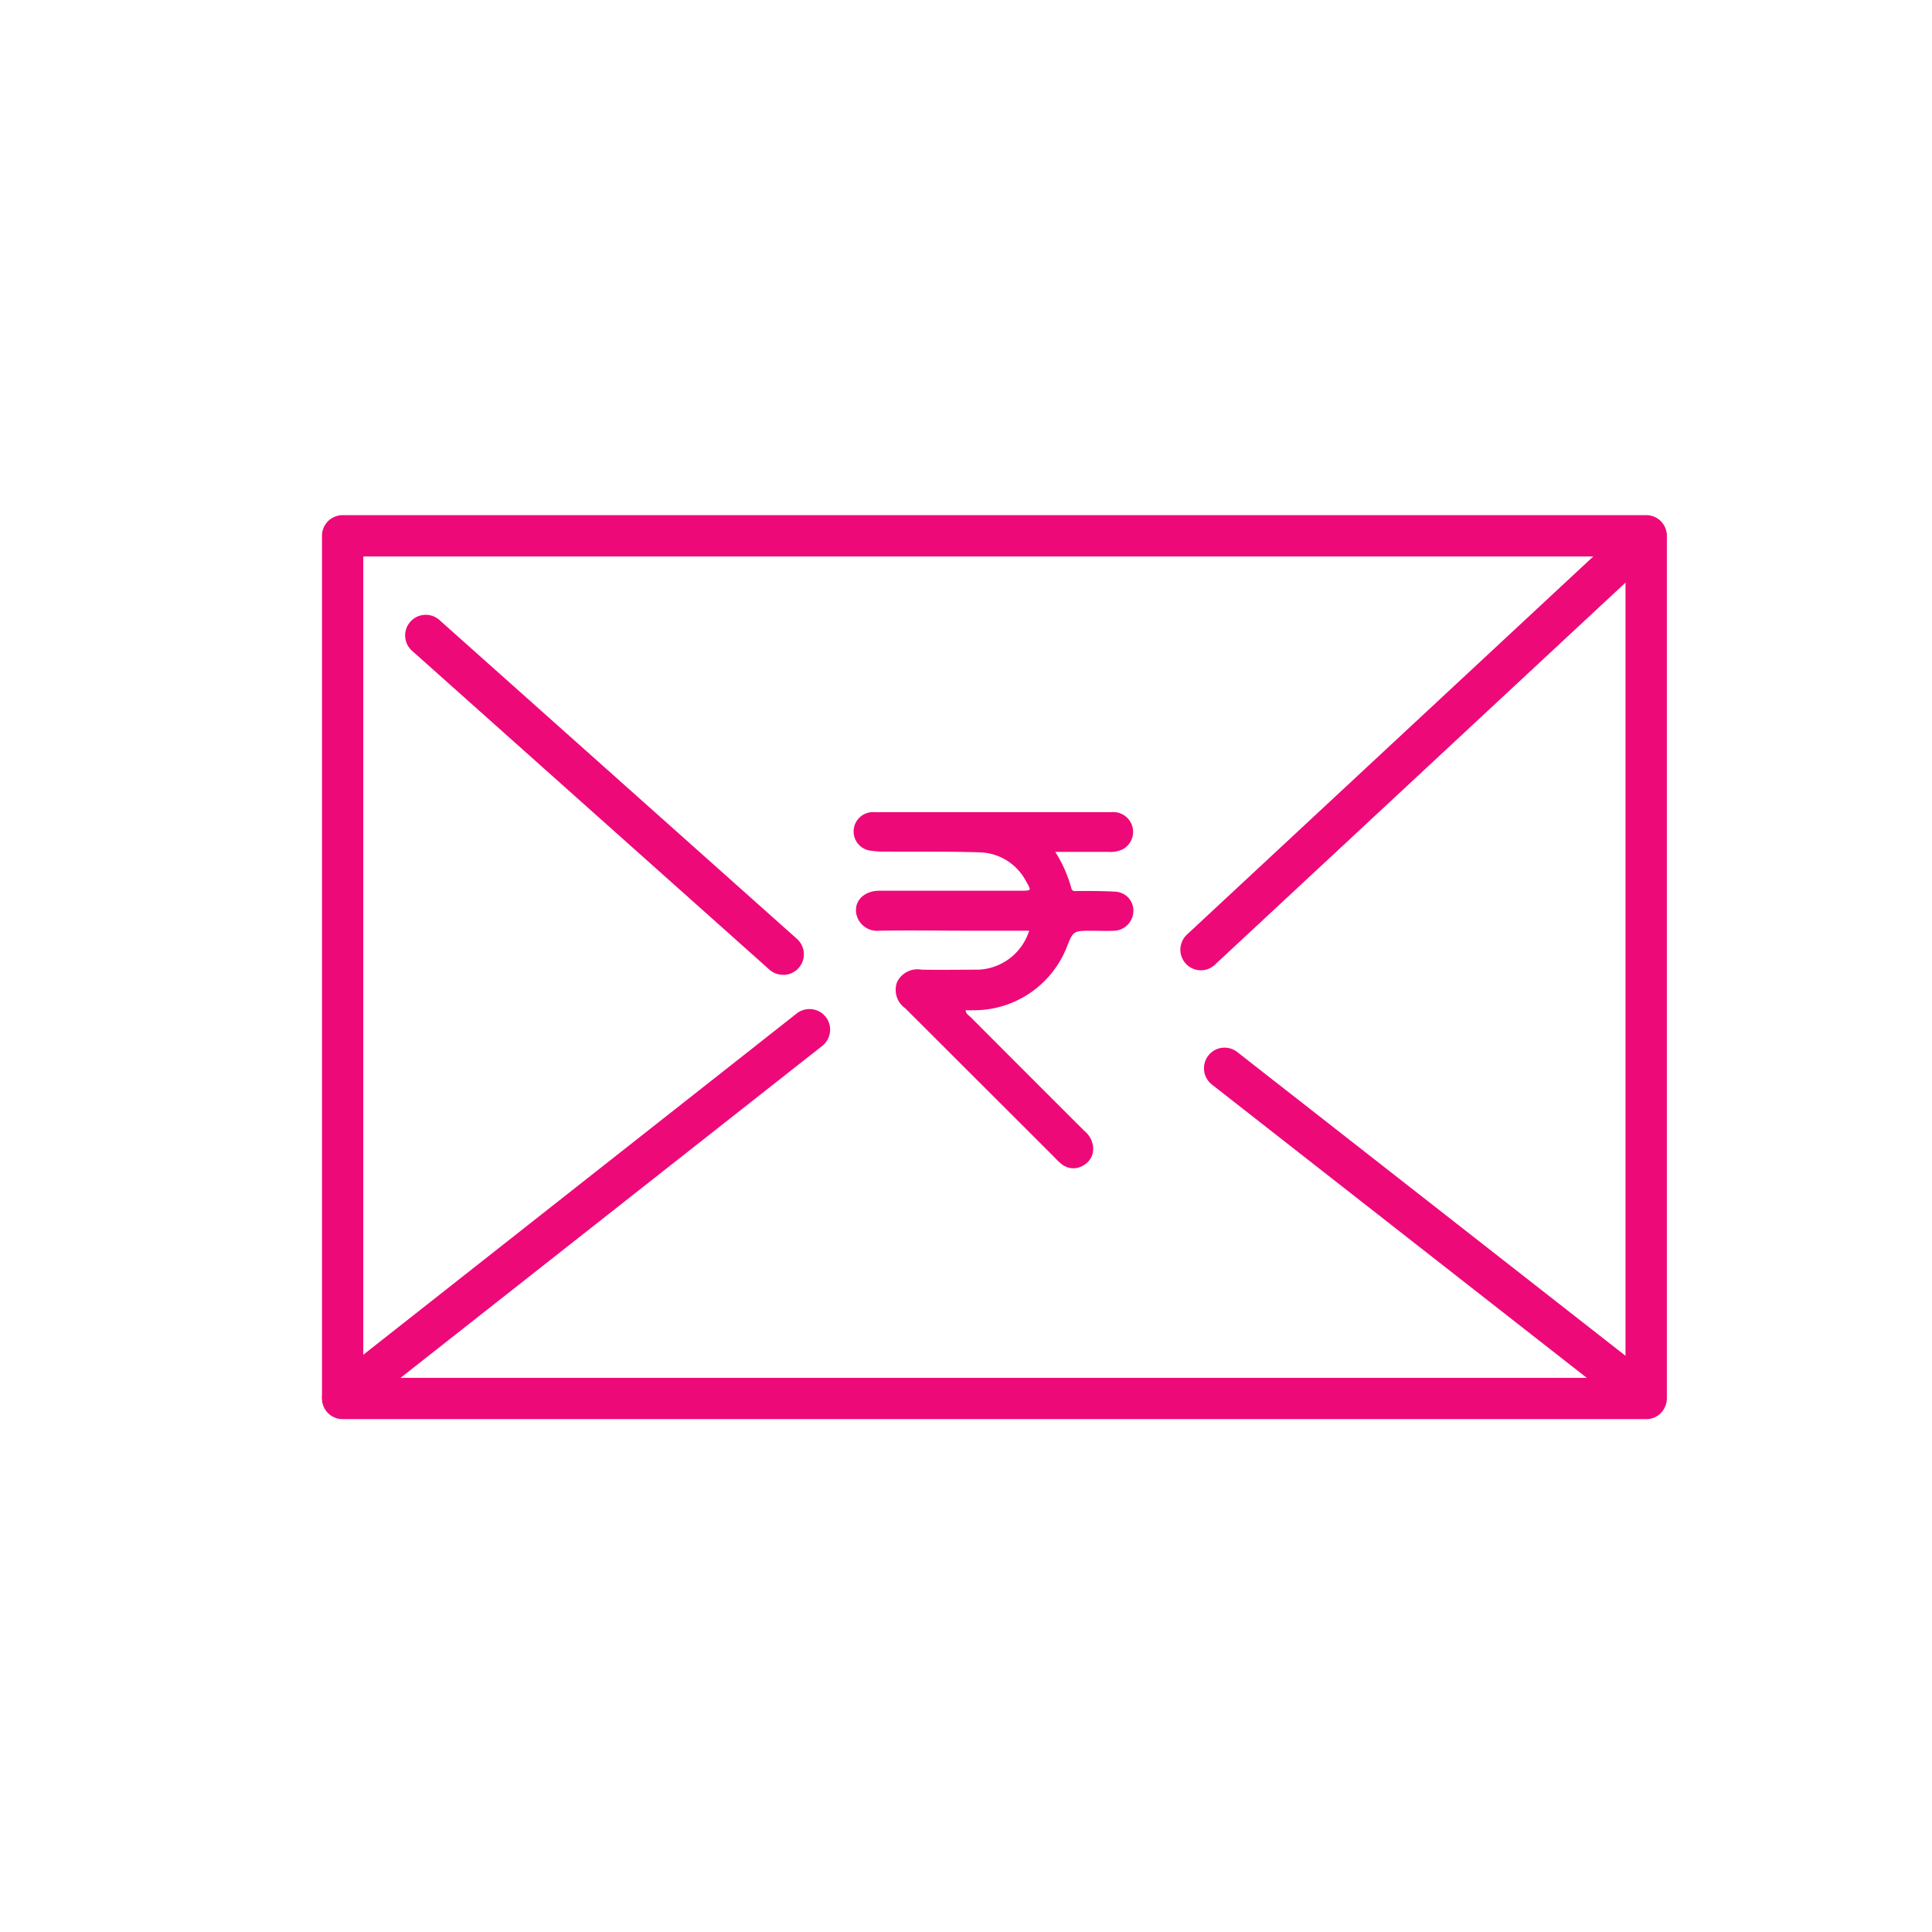 <svg xmlns="http://www.w3.org/2000/svg" width="30" height="30" viewBox="0 0 30 30">
  <g id="Group_708" data-name="Group 708" transform="translate(-125 -6958)">
    <rect id="Rectangle_622" data-name="Rectangle 622" width="30" height="30" transform="translate(125 6958)" fill="#707070" opacity="0"/>
    <g id="Group_707" data-name="Group 707" transform="translate(3.287 4.581)">
      <path id="Path_1288" data-name="Path 1288" d="M538.564,516.661H518.32a.31.31,0,0,1-.122-.024.315.315,0,0,1-.174-.174.309.309,0,0,1-.024-.122V502.945a.309.309,0,0,1,.024-.122.314.314,0,0,1,.174-.174.319.319,0,0,1,.122-.025h20.243a.32.32,0,0,1,.32.32V516.34a.309.309,0,0,1-.025.122.319.319,0,0,1-.3.2Zm-19.923-.641h19.6V503.266h-19.6Z" transform="translate(-391.287 6458.794)" fill="#ee0979"/>
      <path id="Path_1289" data-name="Path 1289" d="M536.853,509.687a.322.322,0,0,1-.18-.055.325.325,0,0,1-.118-.148.316.316,0,0,1-.014-.188.323.323,0,0,1,.094-.164l6.9-6.421a.313.313,0,0,1,.107-.066.327.327,0,0,1,.123-.02.32.32,0,0,1,.122.029.329.329,0,0,1,.1.073.341.341,0,0,1,.065.106.327.327,0,0,1,.02.124.337.337,0,0,1-.029.121.322.322,0,0,1-.073.1l-6.9,6.421A.318.318,0,0,1,536.853,509.687Z" transform="translate(-396.491 6458.799)" fill="#ee0979"/>
      <path id="Path_1290" data-name="Path 1290" d="M525.658,510.358a.32.32,0,0,1-.214-.081l-5.558-4.959a.32.32,0,0,1,.426-.477l5.559,4.958a.32.32,0,0,1-.213.56Z" transform="translate(-391.784 6458.198)" fill="#ee0979"/>
      <path id="Path_1291" data-name="Path 1291" d="M543.894,519.881a.322.322,0,0,1-.2-.068l-6.529-5.108a.321.321,0,0,1,.158-.57.323.323,0,0,1,.236.065l6.529,5.108a.32.32,0,0,1-.012.513A.319.319,0,0,1,543.894,519.881Z" transform="translate(-396.635 6455.554)" fill="#ee0979"/>
      <path id="Path_1292" data-name="Path 1292" d="M518.32,519.647a.319.319,0,0,1-.3-.215.319.319,0,0,1,.1-.356l7.254-5.712a.323.323,0,0,1,.235-.064.319.319,0,0,1,.279.354.321.321,0,0,1-.117.213l-7.255,5.711A.318.318,0,0,1,518.32,519.647Z" transform="translate(-391.287 6455.79)" fill="#ee0979"/>
      <path id="Path_1293" data-name="Path 1293" d="M532.207,510.878h-.89c-.48,0-.959-.008-1.439,0a.33.33,0,0,1-.365-.29v-.012c-.012-.181.142-.318.363-.319.733,0,1.467,0,2.2,0,.16,0,.163,0,.081-.14a.84.84,0,0,0-.291-.322.831.831,0,0,0-.413-.133c-.5-.017-1.007-.009-1.51-.013a1.069,1.069,0,0,1-.186-.012.3.3,0,0,1,.039-.6c.057,0,.115,0,.172,0h3.51a.31.31,0,0,1,.2.05.306.306,0,0,1,.124.166.307.307,0,0,1-.148.361.442.442,0,0,1-.223.04h-.824a2.083,2.083,0,0,1,.251.567c.011.055.069.04.11.04.2,0,.394,0,.589.012a.3.3,0,0,1,.192.1.3.3,0,0,1,.071.206.311.311,0,0,1-.3.3c-.115.005-.23,0-.345,0-.289,0-.289,0-.392.261a1.55,1.55,0,0,1-1.417.973c-.047,0-.095,0-.151,0,.005.058.051.08.081.11q.878.881,1.759,1.76a.377.377,0,0,1,.139.242.294.294,0,0,1-.155.3.291.291,0,0,1-.336-.025,1.061,1.061,0,0,1-.105-.1l-2.321-2.318a.348.348,0,0,1-.126-.407.353.353,0,0,1,.382-.192c.292.005.585,0,.877,0a.864.864,0,0,0,.792-.606Z" transform="translate(-394.508 6456.993)" fill="#ee0979"/>
    </g>
  </g>
</svg>
